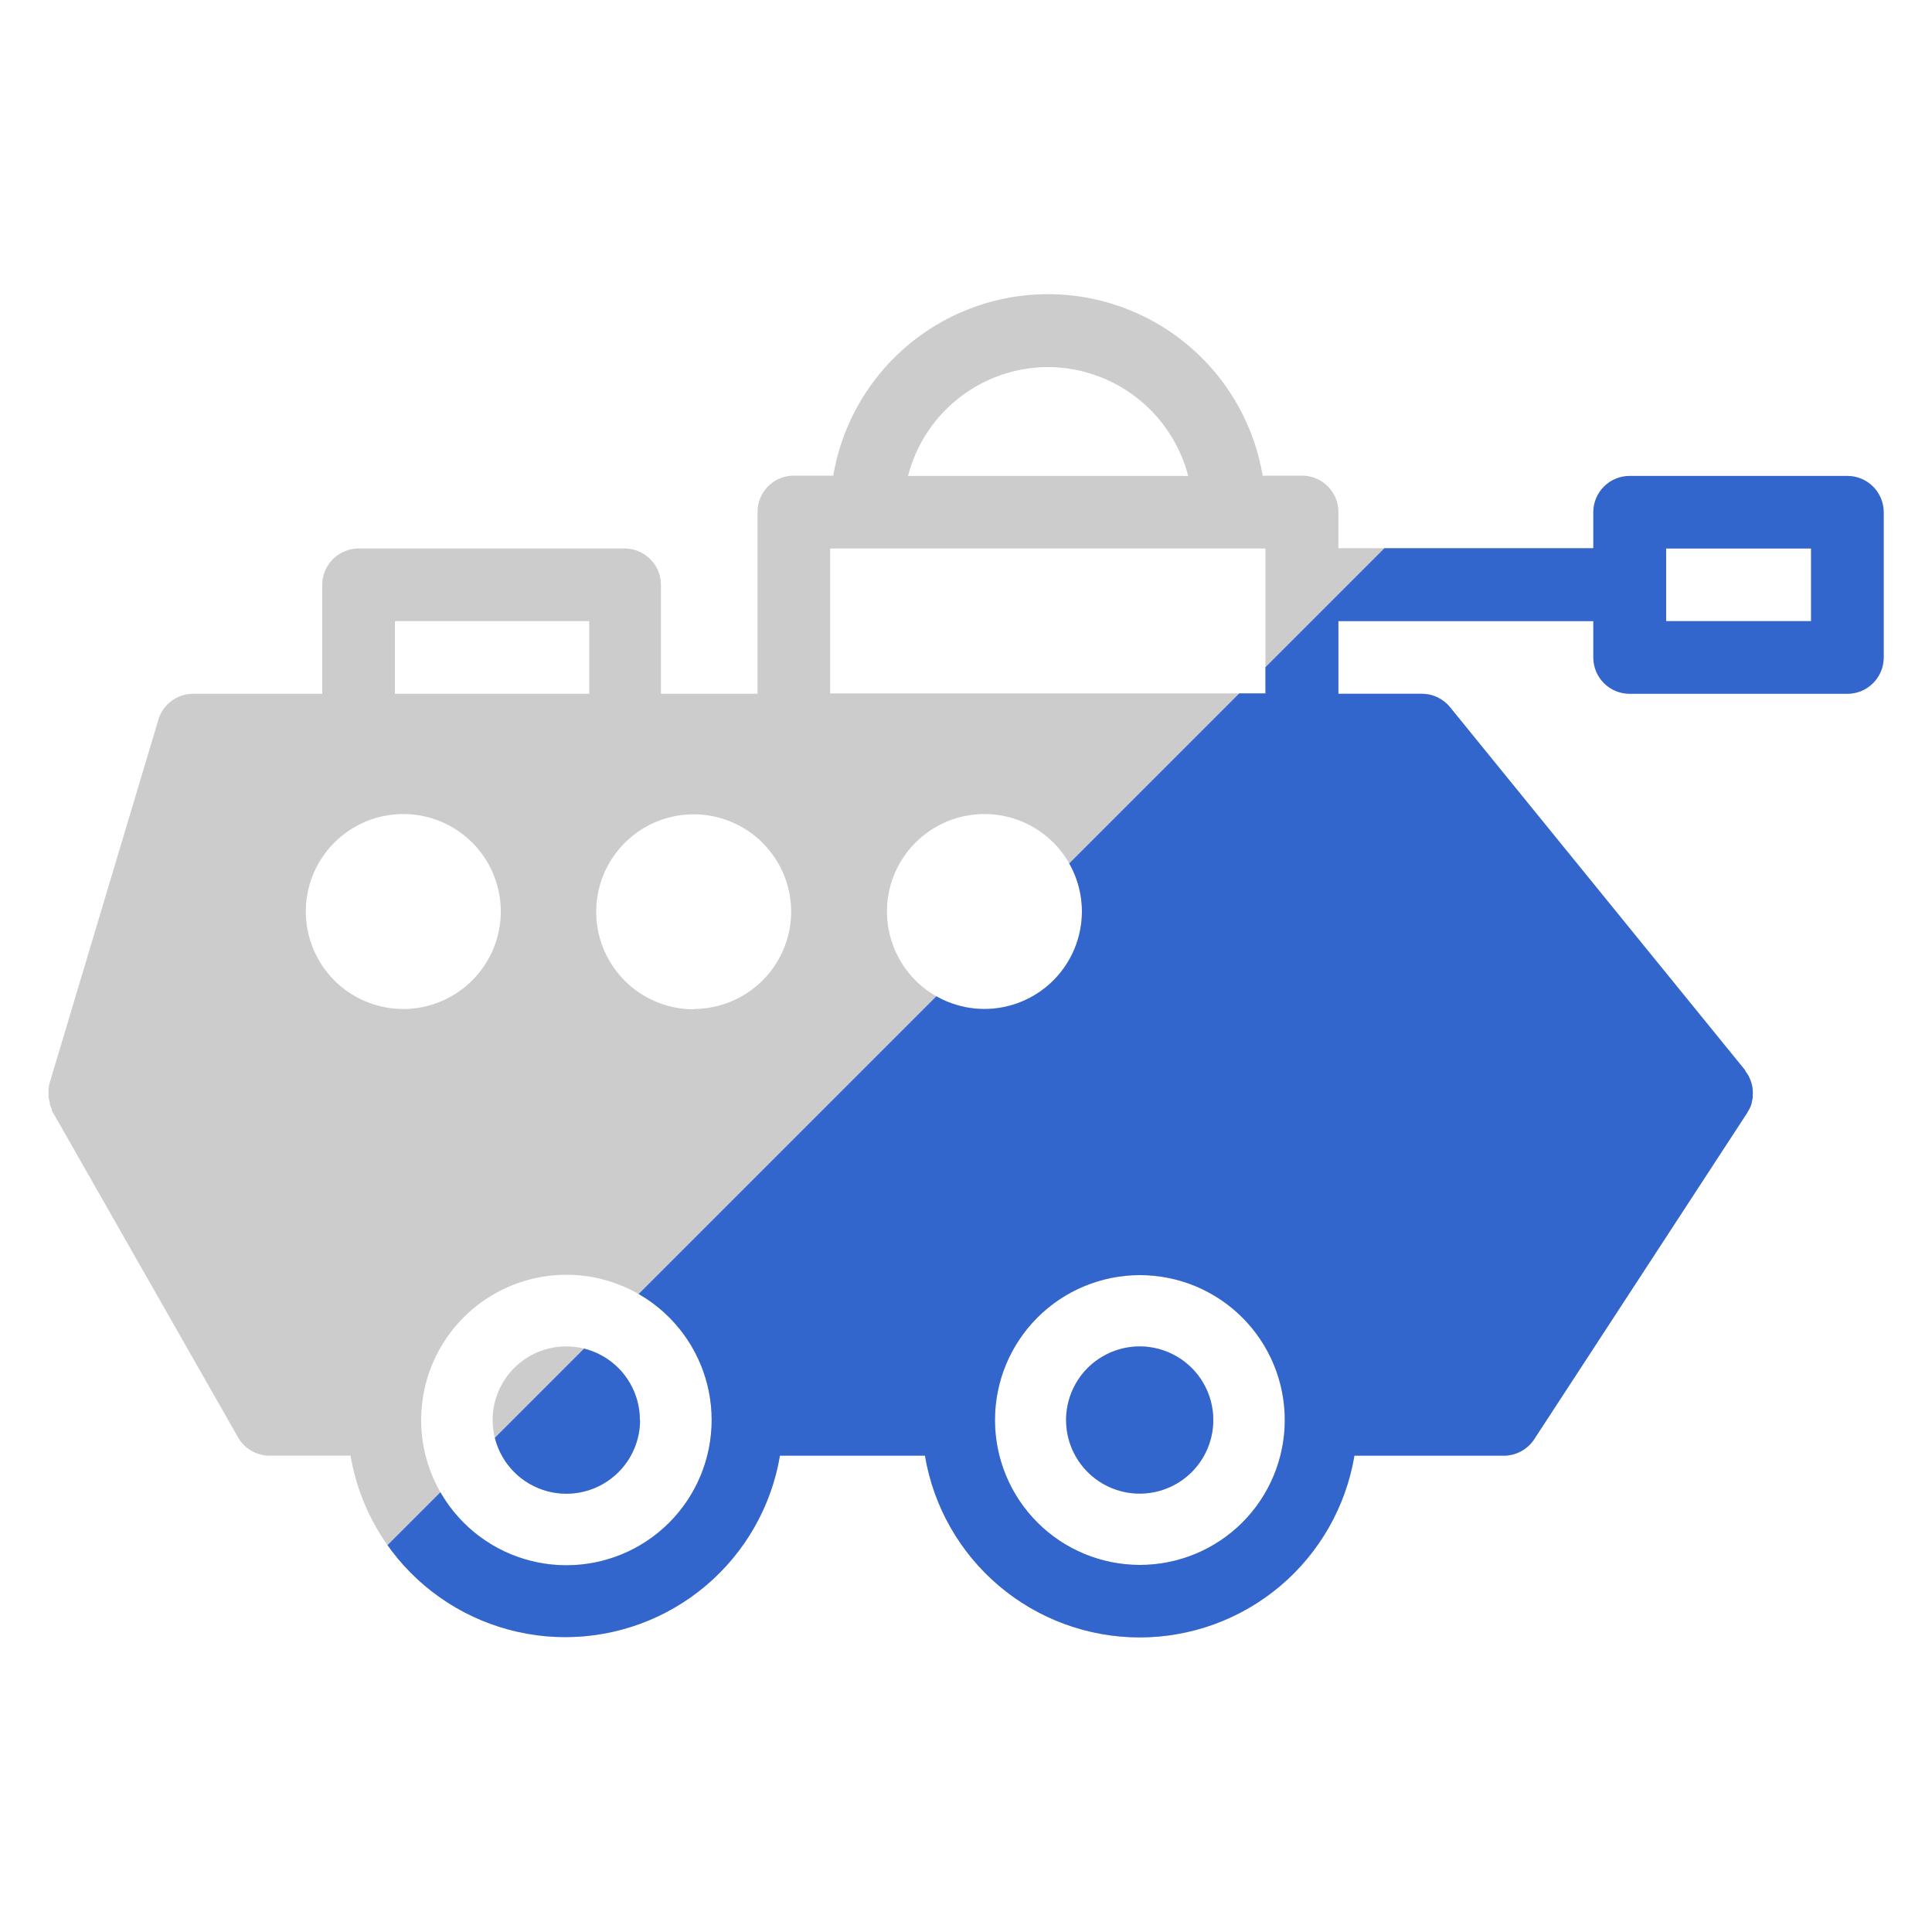 <svg xmlns="http://www.w3.org/2000/svg" xmlns:xlink="http://www.w3.org/1999/xlink" viewBox="0 0 200 200"><defs><style>.cls-1{fill:#ccc;}.cls-2{clip-path:url(#clip-path);}.cls-3{fill:#36c;}</style><clipPath id="clip-path"><path id="sensya" class="cls-1" d="M191.24,49.27H168.7A3.76,3.76,0,0,0,164.94,53v3.75H138.55V53a3.76,3.76,0,0,0-3.76-3.76h-4.08a22.54,22.54,0,0,0-44.45,0H82.18A3.76,3.76,0,0,0,78.42,53V71.82h-10V60.54a3.77,3.77,0,0,0-3.76-3.76H37.12a3.77,3.77,0,0,0-3.76,3.76V71.82H20a3.75,3.75,0,0,0-3.6,2.67L5.15,112.07s0,0,0,0a3.71,3.71,0,0,0-.12.65.86.86,0,0,0,0,.16,5,5,0,0,0,0,.55.49.49,0,0,1,0,.12,3.15,3.15,0,0,0,.13.61.75.75,0,0,0,0,.16,4.4,4.4,0,0,0,.21.5s0,.07,0,.1l0,.05,19.27,33.82a3.74,3.74,0,0,0,3.26,1.9h8.39a22.54,22.54,0,0,0,44.45,0H95.75a22.54,22.54,0,0,0,44.46,0h15.46a3.77,3.77,0,0,0,3.15-1.7l22.07-33.82c0-.07.07-.14.11-.2l.09-.16a4.29,4.29,0,0,0,.24-.59s0-.06,0-.09a3.45,3.45,0,0,0,.11-.54,1.1,1.1,0,0,0,0-.18,3,3,0,0,0,0-.6v0a4.23,4.23,0,0,0-.11-.62l-.06-.19a3.37,3.37,0,0,0-.2-.49l-.05-.12a0,0,0,0,1,0,0c-.11-.18-.23-.36-.35-.52l0-.06L150.1,73.2a3.76,3.76,0,0,0-2.92-1.38h-8.63V64.3h26.39v3.76a3.76,3.76,0,0,0,3.76,3.76h22.54A3.76,3.76,0,0,0,195,68.06V53A3.76,3.76,0,0,0,191.24,49.27ZM40.88,64.3H61v7.52H40.88Zm.87,40.15A10.09,10.09,0,1,1,51.84,94.36,10.1,10.1,0,0,1,41.75,104.45ZM73.67,147a15,15,0,0,1-30.07,0h0a15,15,0,0,1,30.07,0Zm-1.86-42.52A10.09,10.09,0,1,1,81.9,94.36,10.1,10.1,0,0,1,71.81,104.45ZM108.48,38A15.05,15.05,0,0,1,123,49.27H94A15,15,0,0,1,108.48,38ZM85.94,56.78H131v15H85.94Zm15.94,47.67A10.09,10.09,0,1,1,112,94.36,10.1,10.1,0,0,1,101.88,104.45ZM133,147A15,15,0,1,1,103,147h0A15,15,0,1,1,133,147ZM187.48,64.3h-15V56.78h15ZM66.26,147h0A7.62,7.62,0,0,1,51,147h0a7.62,7.62,0,0,1,15.24,0Zm59.34,0h0a7.62,7.62,0,0,1-15.24,0h0a7.62,7.62,0,1,1,15.24,0Z"/></clipPath></defs><title>event09</title><g id="ico"><g id="_09" data-name="09"><path id="sensya-2" data-name="sensya" class="cls-1" d="M191.24,49.27H168.7A3.76,3.76,0,0,0,164.94,53v3.75H138.55V53a3.76,3.76,0,0,0-3.76-3.76h-4.08a22.54,22.54,0,0,0-44.45,0H82.18A3.76,3.76,0,0,0,78.42,53V71.82h-10V60.54a3.77,3.77,0,0,0-3.76-3.76H37.12a3.77,3.77,0,0,0-3.76,3.76V71.82H20a3.75,3.75,0,0,0-3.6,2.67L5.15,112.07s0,0,0,0a3.71,3.71,0,0,0-.12.65.86.86,0,0,0,0,.16,5,5,0,0,0,0,.55.49.49,0,0,1,0,.12,3.15,3.15,0,0,0,.13.61.75.75,0,0,0,0,.16,4.4,4.4,0,0,0,.21.5s0,.07,0,.1l0,.05,19.27,33.82a3.74,3.74,0,0,0,3.26,1.9h8.39a22.54,22.54,0,0,0,44.45,0H95.75a22.54,22.54,0,0,0,44.46,0h15.46a3.77,3.77,0,0,0,3.15-1.7l22.07-33.82c0-.07.07-.14.11-.2l.09-.16a4.29,4.29,0,0,0,.24-.59s0-.06,0-.09a3.45,3.45,0,0,0,.11-.54,1.1,1.1,0,0,0,0-.18,3,3,0,0,0,0-.6v0a4.23,4.23,0,0,0-.11-.62l-.06-.19a3.37,3.37,0,0,0-.2-.49l-.05-.12a0,0,0,0,1,0,0c-.11-.18-.23-.36-.35-.52l0-.06L150.1,73.2a3.76,3.76,0,0,0-2.92-1.38h-8.63V64.3h26.39v3.76a3.76,3.76,0,0,0,3.76,3.76h22.54A3.76,3.76,0,0,0,195,68.06V53A3.76,3.76,0,0,0,191.24,49.27ZM40.88,64.3H61v7.52H40.88Zm.87,40.15A10.09,10.09,0,1,1,51.84,94.36,10.1,10.1,0,0,1,41.75,104.45ZM73.67,147a15,15,0,0,1-30.07,0h0a15,15,0,0,1,30.07,0Zm-1.86-42.52A10.09,10.09,0,1,1,81.9,94.36,10.1,10.1,0,0,1,71.81,104.45ZM108.48,38A15.05,15.05,0,0,1,123,49.27H94A15,15,0,0,1,108.48,38ZM85.94,56.78H131v15H85.94Zm15.94,47.67A10.09,10.09,0,1,1,112,94.36,10.1,10.1,0,0,1,101.88,104.45ZM133,147A15,15,0,1,1,103,147h0A15,15,0,1,1,133,147ZM187.48,64.3h-15V56.78h15ZM66.26,147h0A7.62,7.62,0,0,1,51,147h0a7.62,7.62,0,0,1,15.24,0Zm59.34,0h0a7.62,7.62,0,0,1-15.24,0h0a7.62,7.62,0,1,1,15.24,0Z"/><g class="cls-2"><polygon id="naname" class="cls-3" points="199.97 200.1 -0.03 200.1 199.97 0.1 199.97 200.1"/></g></g></g></svg>